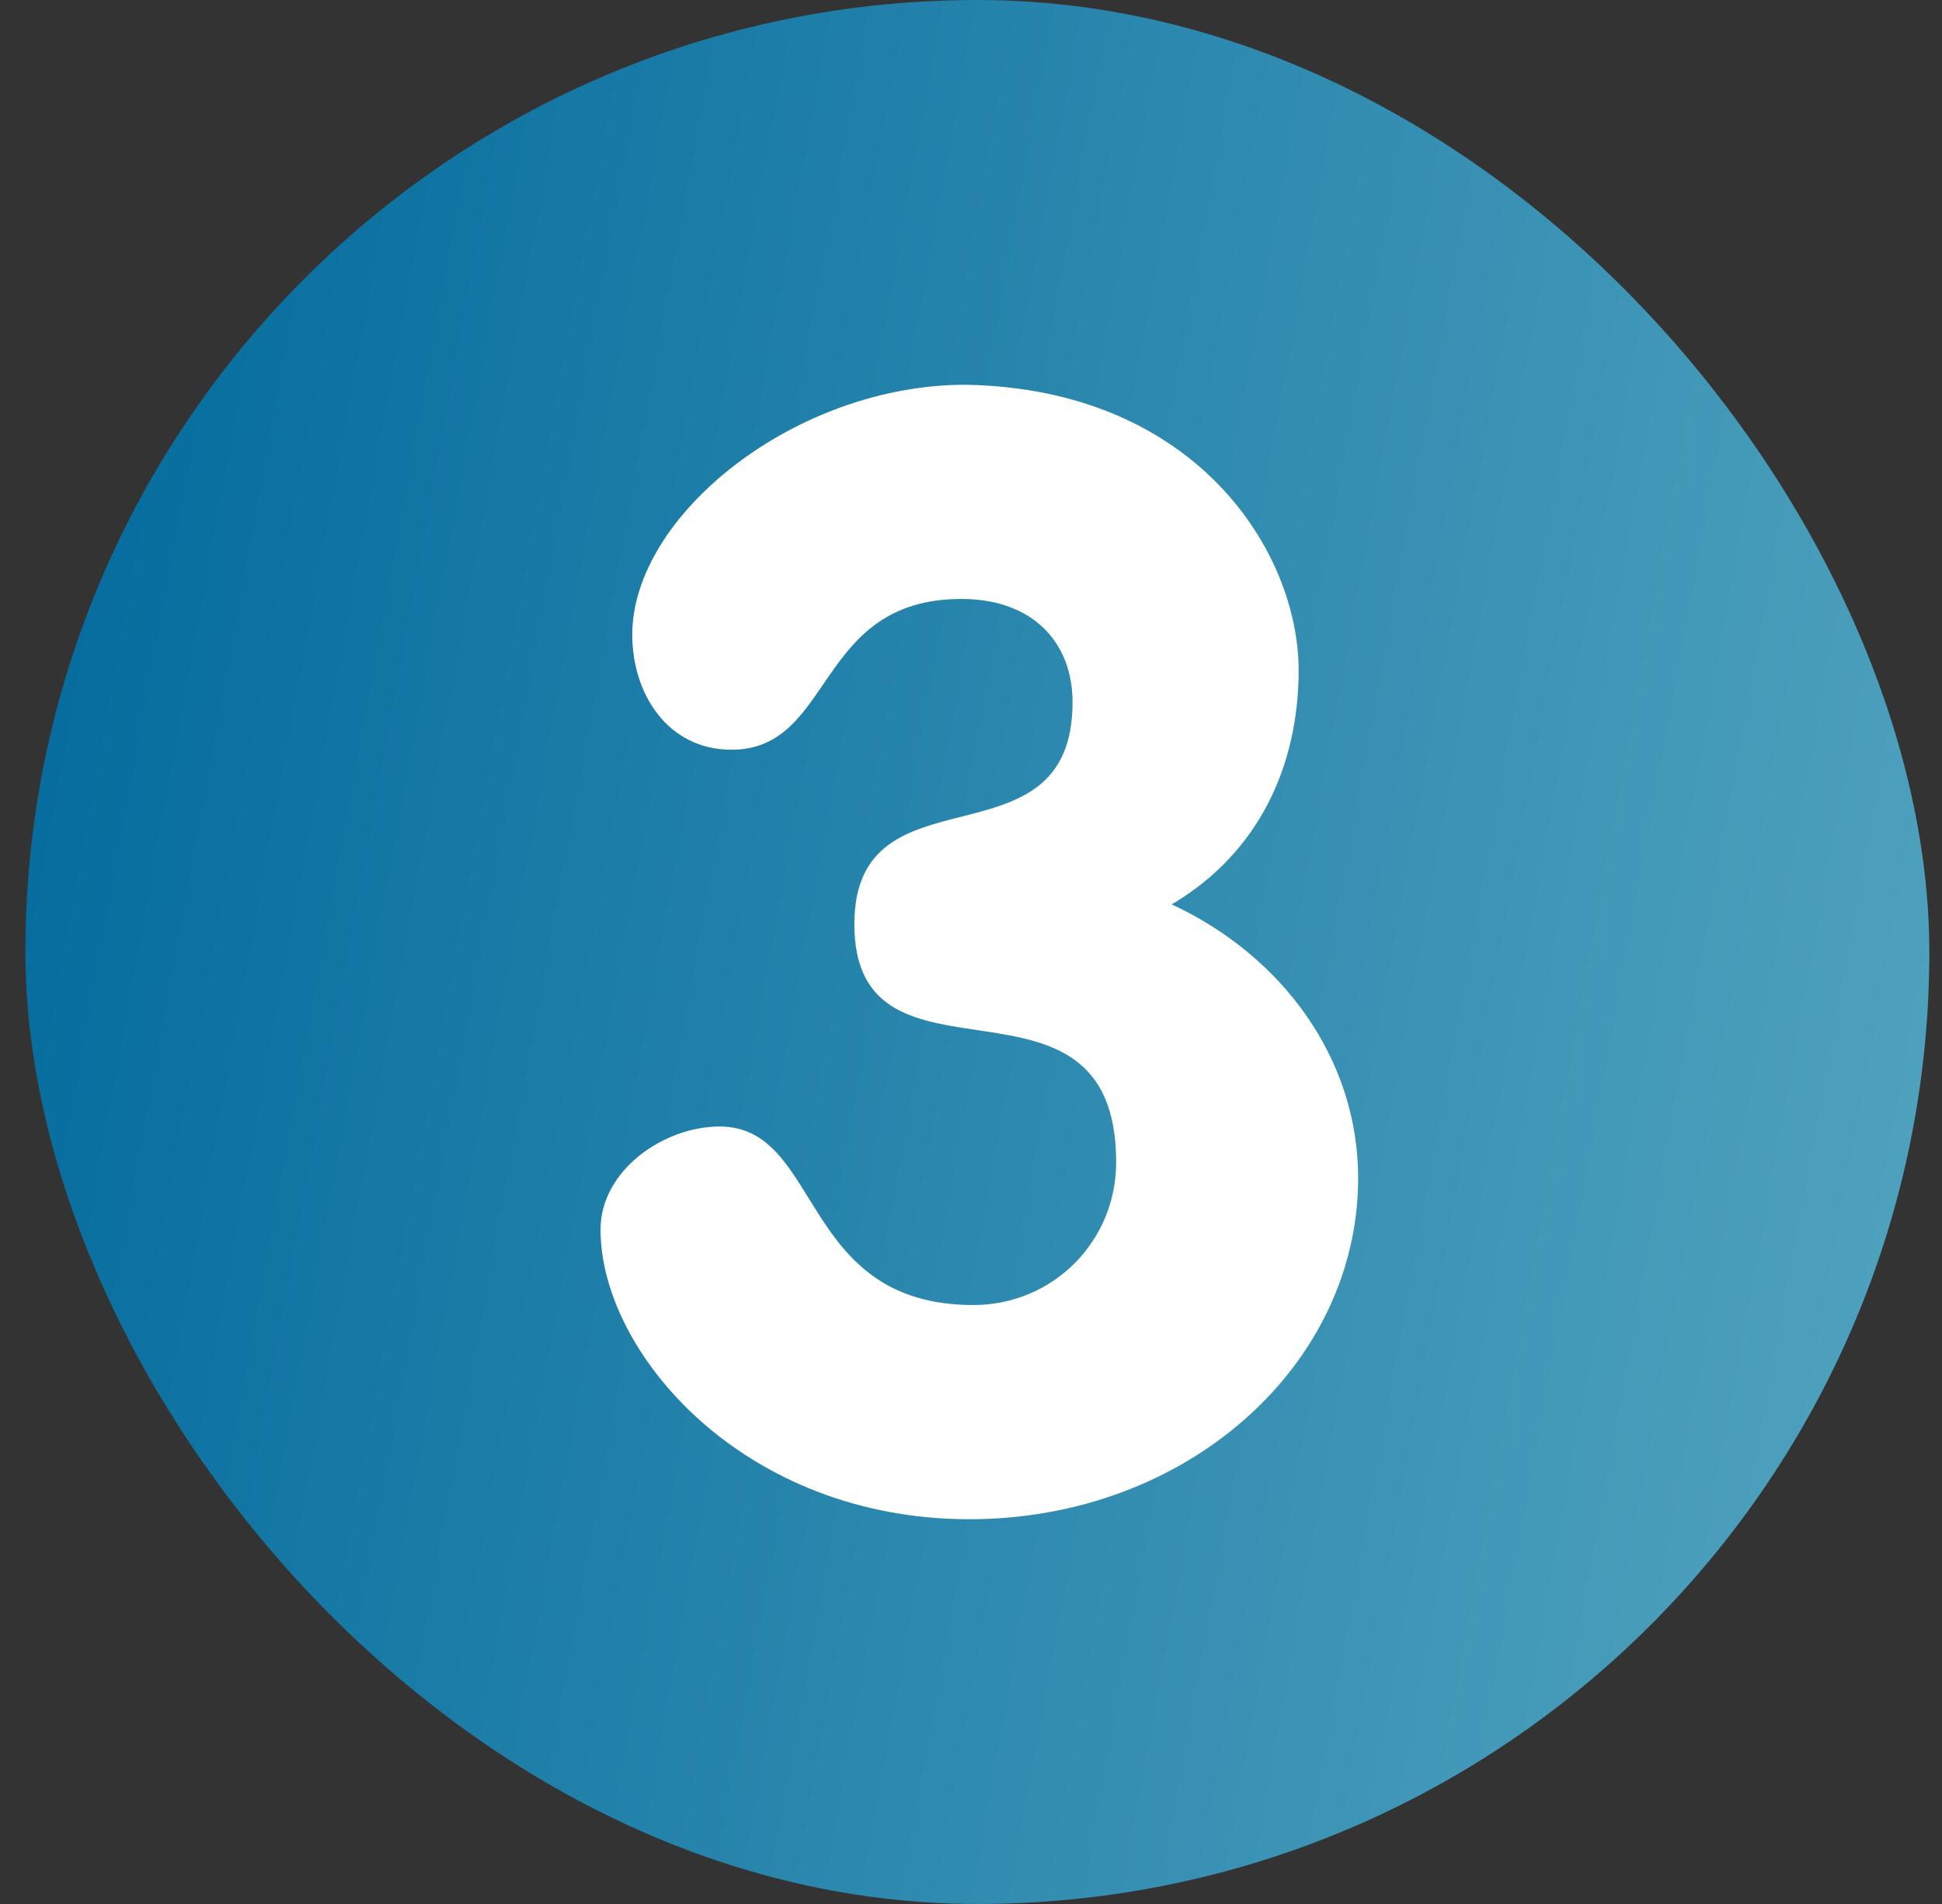 <svg width="51" height="50" viewBox="0 0 51 50" fill="none" xmlns="http://www.w3.org/2000/svg">
<rect x="0" y="0" width="51" height="50" fill="#333333" stroke="none"/>
<rect x="0.667" width="50" height="50" rx="25" fill="url(#paint0_linear_2105_576)"/>
<path d="M34.104 17.604C34.104 20.104 33.062 22.396 30.771 23.75C33.687 25.104 35.667 27.812 35.667 30.938C35.667 35.833 31.187 39.896 25.458 39.896C19.521 39.896 15.771 35.521 15.771 32.292C15.771 30.729 17.437 29.583 18.896 29.583C21.604 29.583 20.979 34.271 25.562 34.271C27.646 34.271 29.312 32.604 29.312 30.521C29.312 24.896 22.437 29.062 22.437 24.271C22.437 20 28.167 22.917 28.167 18.438C28.167 16.875 27.125 15.729 25.25 15.729C21.396 15.729 21.917 19.688 19.208 19.688C17.542 19.688 16.604 18.229 16.604 16.667C16.604 13.542 20.875 10.104 25.354 10.104C31.396 10.208 34.104 14.479 34.104 17.604Z" fill="white"/>
<defs>
<linearGradient id="paint0_linear_2105_576" x1="0.667" y1="11.722" x2="61.237" y2="22.735" gradientUnits="userSpaceOnUse">
<stop stop-color="#036B9D"/>
<stop offset="1" stop-color="#5CABC3"/>
</linearGradient>
</defs>
</svg>
